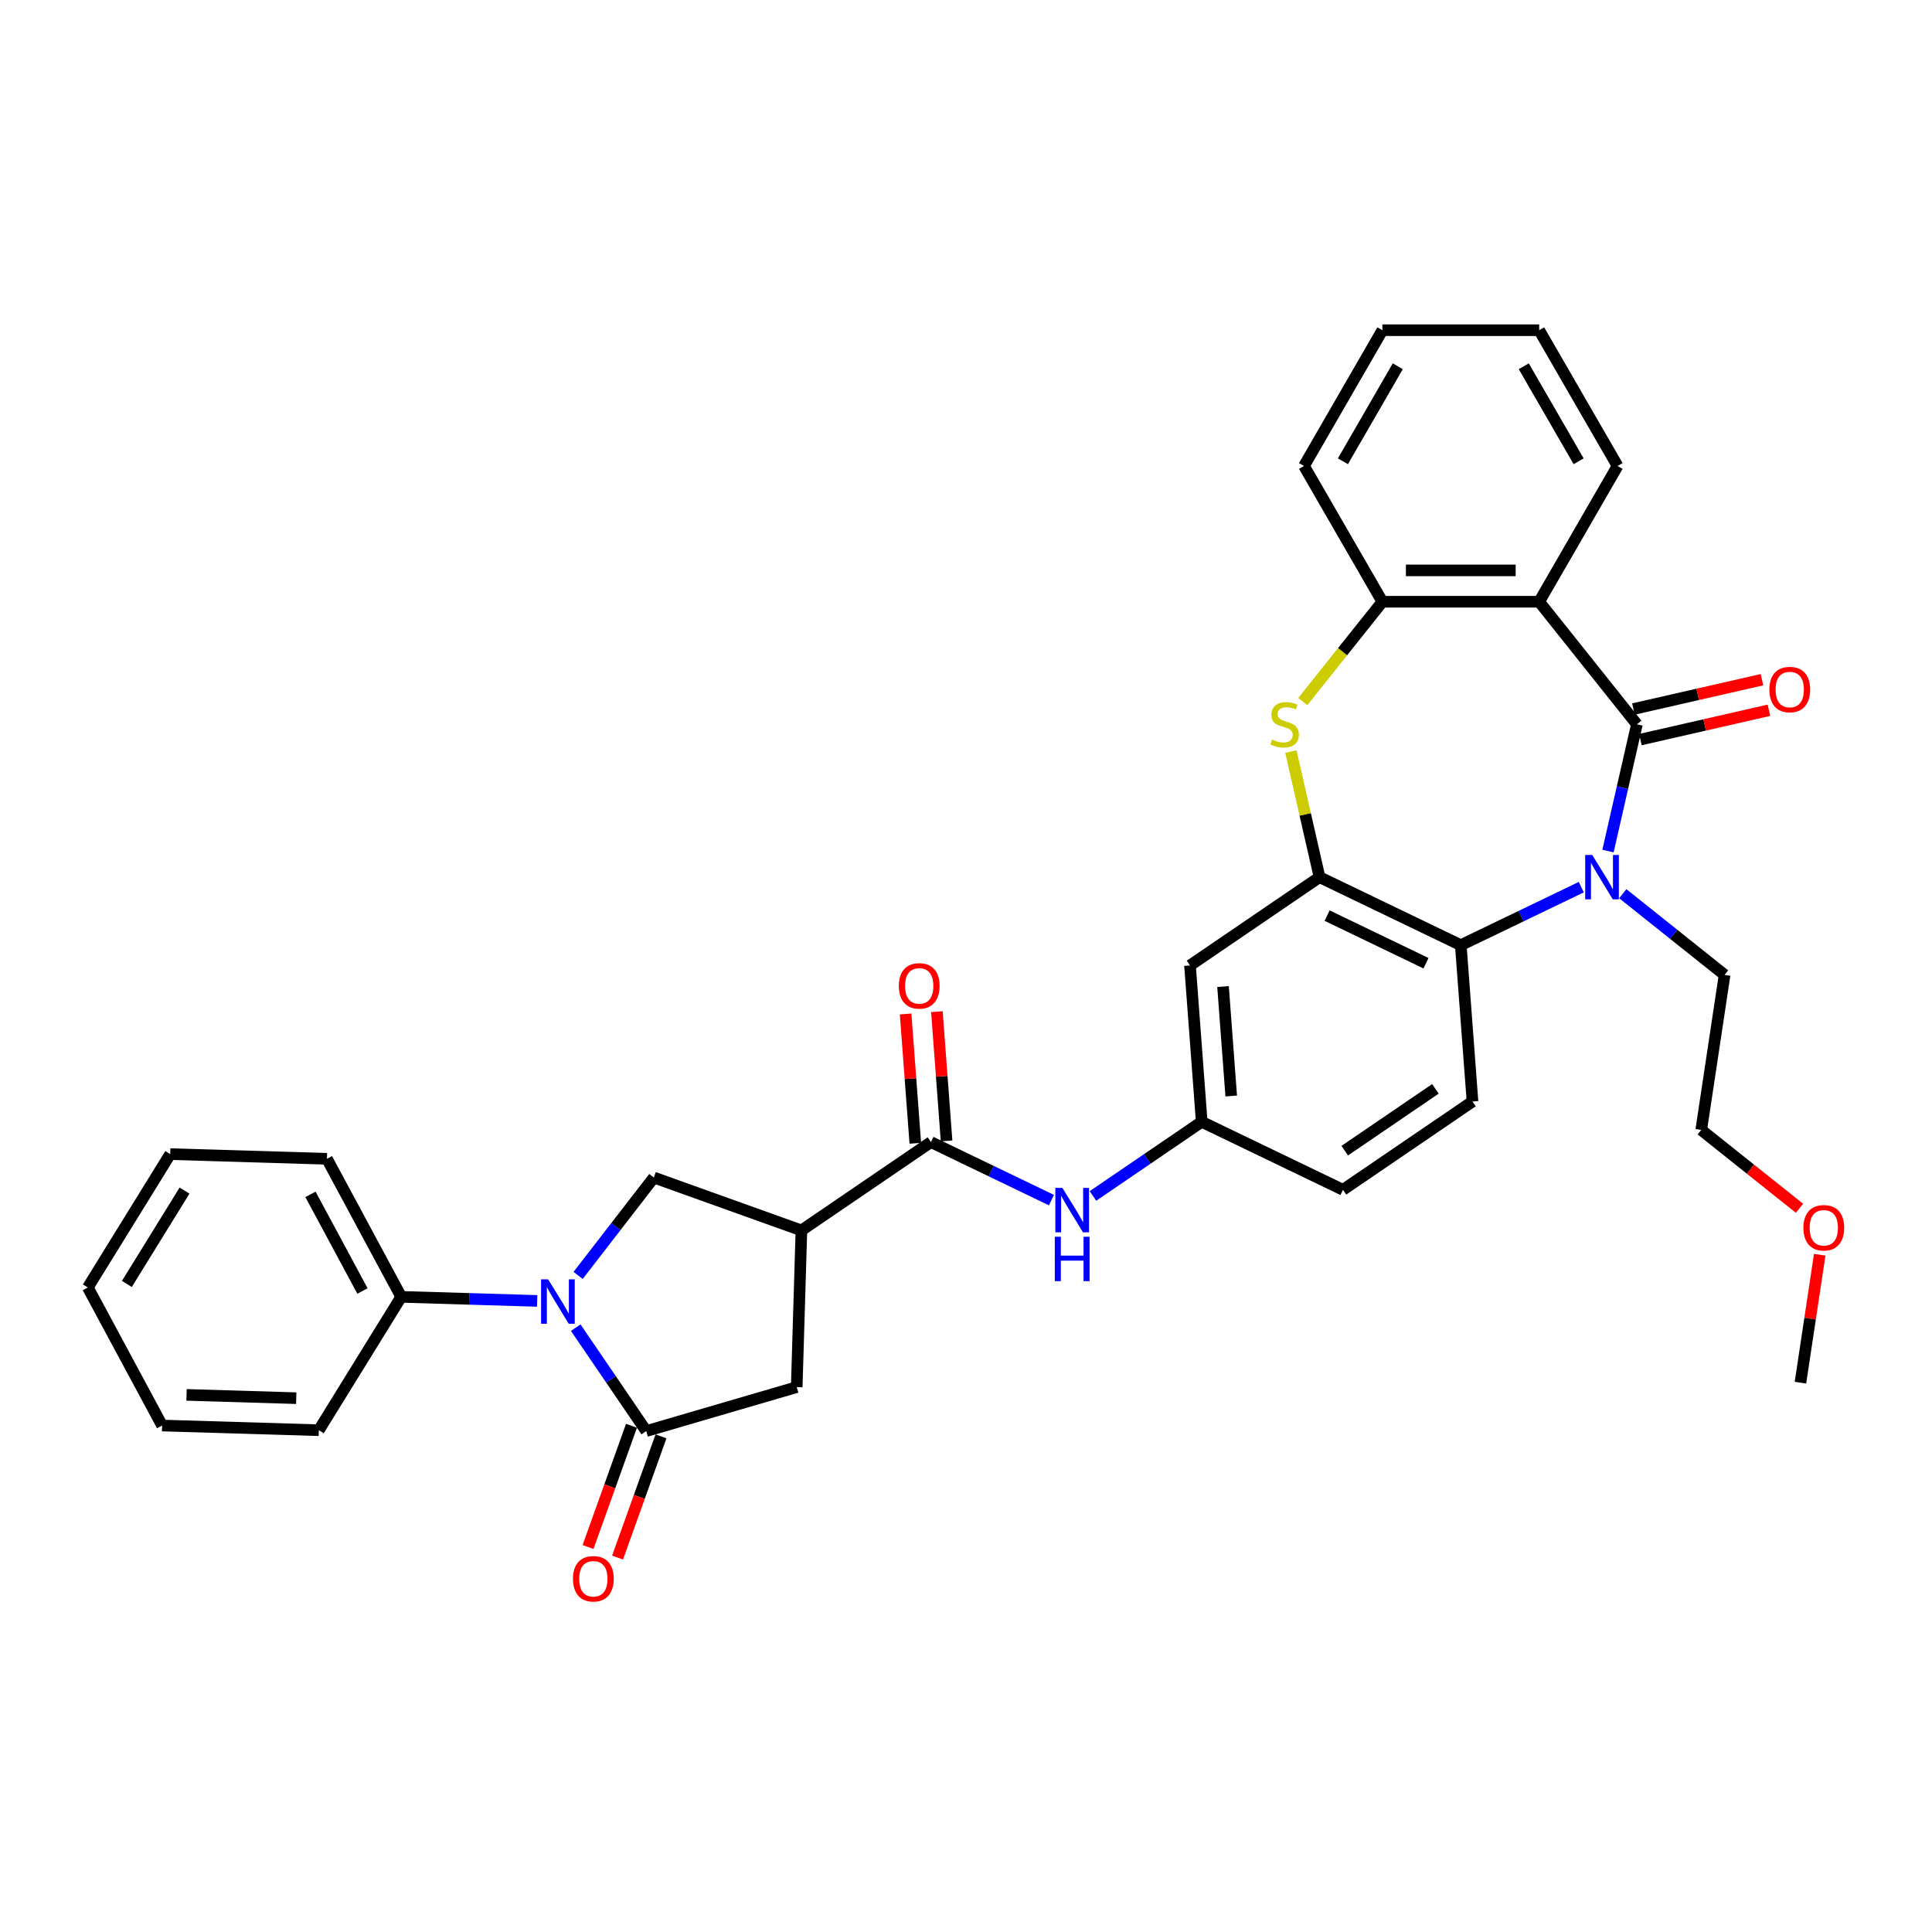 <?xml version='1.0' encoding='iso-8859-1'?>
<svg version='1.1' baseProfile='full'
              xmlns='http://www.w3.org/2000/svg'
                      xmlns:rdkit='http://www.rdkit.org/xml'
                      xmlns:xlink='http://www.w3.org/1999/xlink'
                  xml:space='preserve'
width='1000px' height='1000px' viewBox='0 0 1000 1000'>
<!-- END OF HEADER -->
<rect style='opacity:1.0;fill:#FFFFFF;stroke:none' width='1000' height='1000' x='0' y='0'> </rect>
<path class='bond-0' d='M 847.264,374.903 L 839.778,407.699' style='fill:none;fill-rule:evenodd;stroke:#000000;stroke-width:6px;stroke-linecap:butt;stroke-linejoin:miter;stroke-opacity:1' />
<path class='bond-0' d='M 839.778,407.699 L 832.293,440.495' style='fill:none;fill-rule:evenodd;stroke:#0000FF;stroke-width:6px;stroke-linecap:butt;stroke-linejoin:miter;stroke-opacity:1' />
<path class='bond-2' d='M 847.264,374.903 L 796.67,311.461' style='fill:none;fill-rule:evenodd;stroke:#000000;stroke-width:6px;stroke-linecap:butt;stroke-linejoin:miter;stroke-opacity:1' />
<path class='bond-15' d='M 849.069,382.814 L 882.336,375.221' style='fill:none;fill-rule:evenodd;stroke:#000000;stroke-width:6px;stroke-linecap:butt;stroke-linejoin:miter;stroke-opacity:1' />
<path class='bond-15' d='M 882.336,375.221 L 915.602,367.628' style='fill:none;fill-rule:evenodd;stroke:#FF0000;stroke-width:6px;stroke-linecap:butt;stroke-linejoin:miter;stroke-opacity:1' />
<path class='bond-15' d='M 845.458,366.992 L 878.724,359.399' style='fill:none;fill-rule:evenodd;stroke:#000000;stroke-width:6px;stroke-linecap:butt;stroke-linejoin:miter;stroke-opacity:1' />
<path class='bond-15' d='M 878.724,359.399 L 911.991,351.806' style='fill:none;fill-rule:evenodd;stroke:#FF0000;stroke-width:6px;stroke-linecap:butt;stroke-linejoin:miter;stroke-opacity:1' />
<path class='bond-7' d='M 818.464,459.187 L 787.281,474.204' style='fill:none;fill-rule:evenodd;stroke:#0000FF;stroke-width:6px;stroke-linecap:butt;stroke-linejoin:miter;stroke-opacity:1' />
<path class='bond-7' d='M 787.281,474.204 L 756.098,489.221' style='fill:none;fill-rule:evenodd;stroke:#000000;stroke-width:6px;stroke-linecap:butt;stroke-linejoin:miter;stroke-opacity:1' />
<path class='bond-20' d='M 839.951,462.581 L 866.3,483.594' style='fill:none;fill-rule:evenodd;stroke:#0000FF;stroke-width:6px;stroke-linecap:butt;stroke-linejoin:miter;stroke-opacity:1' />
<path class='bond-20' d='M 866.3,483.594 L 892.649,504.607' style='fill:none;fill-rule:evenodd;stroke:#000000;stroke-width:6px;stroke-linecap:butt;stroke-linejoin:miter;stroke-opacity:1' />
<path class='bond-1' d='M 299.235,660.156 L 318.827,634.82' style='fill:none;fill-rule:evenodd;stroke:#0000FF;stroke-width:6px;stroke-linecap:butt;stroke-linejoin:miter;stroke-opacity:1' />
<path class='bond-1' d='M 318.827,634.82 L 338.419,609.484' style='fill:none;fill-rule:evenodd;stroke:#000000;stroke-width:6px;stroke-linecap:butt;stroke-linejoin:miter;stroke-opacity:1' />
<path class='bond-17' d='M 278.037,673.353 L 242.855,672.3' style='fill:none;fill-rule:evenodd;stroke:#0000FF;stroke-width:6px;stroke-linecap:butt;stroke-linejoin:miter;stroke-opacity:1' />
<path class='bond-17' d='M 242.855,672.3 L 207.672,671.248' style='fill:none;fill-rule:evenodd;stroke:#000000;stroke-width:6px;stroke-linecap:butt;stroke-linejoin:miter;stroke-opacity:1' />
<path class='bond-37' d='M 297.998,687.194 L 316.245,713.957' style='fill:none;fill-rule:evenodd;stroke:#0000FF;stroke-width:6px;stroke-linecap:butt;stroke-linejoin:miter;stroke-opacity:1' />
<path class='bond-37' d='M 316.245,713.957 L 334.491,740.72' style='fill:none;fill-rule:evenodd;stroke:#000000;stroke-width:6px;stroke-linecap:butt;stroke-linejoin:miter;stroke-opacity:1' />
<path class='bond-10' d='M 796.67,311.461 L 715.525,311.461' style='fill:none;fill-rule:evenodd;stroke:#000000;stroke-width:6px;stroke-linecap:butt;stroke-linejoin:miter;stroke-opacity:1' />
<path class='bond-10' d='M 784.499,295.232 L 727.697,295.232' style='fill:none;fill-rule:evenodd;stroke:#000000;stroke-width:6px;stroke-linecap:butt;stroke-linejoin:miter;stroke-opacity:1' />
<path class='bond-22' d='M 796.67,311.461 L 837.243,241.188' style='fill:none;fill-rule:evenodd;stroke:#000000;stroke-width:6px;stroke-linecap:butt;stroke-linejoin:miter;stroke-opacity:1' />
<path class='bond-3' d='M 334.491,740.72 L 412.381,717.965' style='fill:none;fill-rule:evenodd;stroke:#000000;stroke-width:6px;stroke-linecap:butt;stroke-linejoin:miter;stroke-opacity:1' />
<path class='bond-18' d='M 326.853,737.983 L 315.612,769.353' style='fill:none;fill-rule:evenodd;stroke:#000000;stroke-width:6px;stroke-linecap:butt;stroke-linejoin:miter;stroke-opacity:1' />
<path class='bond-18' d='M 315.612,769.353 L 304.371,800.723' style='fill:none;fill-rule:evenodd;stroke:#FF0000;stroke-width:6px;stroke-linecap:butt;stroke-linejoin:miter;stroke-opacity:1' />
<path class='bond-18' d='M 342.13,743.457 L 330.889,774.828' style='fill:none;fill-rule:evenodd;stroke:#000000;stroke-width:6px;stroke-linecap:butt;stroke-linejoin:miter;stroke-opacity:1' />
<path class='bond-18' d='M 330.889,774.828 L 319.648,806.198' style='fill:none;fill-rule:evenodd;stroke:#FF0000;stroke-width:6px;stroke-linecap:butt;stroke-linejoin:miter;stroke-opacity:1' />
<path class='bond-4' d='M 414.808,636.856 L 481.853,591.146' style='fill:none;fill-rule:evenodd;stroke:#000000;stroke-width:6px;stroke-linecap:butt;stroke-linejoin:miter;stroke-opacity:1' />
<path class='bond-9' d='M 414.808,636.856 L 338.419,609.484' style='fill:none;fill-rule:evenodd;stroke:#000000;stroke-width:6px;stroke-linecap:butt;stroke-linejoin:miter;stroke-opacity:1' />
<path class='bond-11' d='M 414.808,636.856 L 412.381,717.965' style='fill:none;fill-rule:evenodd;stroke:#000000;stroke-width:6px;stroke-linecap:butt;stroke-linejoin:miter;stroke-opacity:1' />
<path class='bond-5' d='M 682.989,454.014 L 756.098,489.221' style='fill:none;fill-rule:evenodd;stroke:#000000;stroke-width:6px;stroke-linecap:butt;stroke-linejoin:miter;stroke-opacity:1' />
<path class='bond-5' d='M 686.914,473.917 L 738.09,498.562' style='fill:none;fill-rule:evenodd;stroke:#000000;stroke-width:6px;stroke-linecap:butt;stroke-linejoin:miter;stroke-opacity:1' />
<path class='bond-13' d='M 682.989,454.014 L 615.944,499.724' style='fill:none;fill-rule:evenodd;stroke:#000000;stroke-width:6px;stroke-linecap:butt;stroke-linejoin:miter;stroke-opacity:1' />
<path class='bond-34' d='M 682.989,454.014 L 675.57,421.51' style='fill:none;fill-rule:evenodd;stroke:#000000;stroke-width:6px;stroke-linecap:butt;stroke-linejoin:miter;stroke-opacity:1' />
<path class='bond-34' d='M 675.57,421.51 L 668.151,389.006' style='fill:none;fill-rule:evenodd;stroke:#CCCC00;stroke-width:6px;stroke-linecap:butt;stroke-linejoin:miter;stroke-opacity:1' />
<path class='bond-6' d='M 674.329,363.12 L 694.927,337.291' style='fill:none;fill-rule:evenodd;stroke:#CCCC00;stroke-width:6px;stroke-linecap:butt;stroke-linejoin:miter;stroke-opacity:1' />
<path class='bond-6' d='M 694.927,337.291 L 715.525,311.461' style='fill:none;fill-rule:evenodd;stroke:#000000;stroke-width:6px;stroke-linecap:butt;stroke-linejoin:miter;stroke-opacity:1' />
<path class='bond-14' d='M 756.098,489.221 L 762.162,570.139' style='fill:none;fill-rule:evenodd;stroke:#000000;stroke-width:6px;stroke-linecap:butt;stroke-linejoin:miter;stroke-opacity:1' />
<path class='bond-8' d='M 481.853,591.146 L 513.036,606.162' style='fill:none;fill-rule:evenodd;stroke:#000000;stroke-width:6px;stroke-linecap:butt;stroke-linejoin:miter;stroke-opacity:1' />
<path class='bond-8' d='M 513.036,606.162 L 544.219,621.179' style='fill:none;fill-rule:evenodd;stroke:#0000FF;stroke-width:6px;stroke-linecap:butt;stroke-linejoin:miter;stroke-opacity:1' />
<path class='bond-19' d='M 489.945,590.539 L 487.438,557.083' style='fill:none;fill-rule:evenodd;stroke:#000000;stroke-width:6px;stroke-linecap:butt;stroke-linejoin:miter;stroke-opacity:1' />
<path class='bond-19' d='M 487.438,557.083 L 484.931,523.627' style='fill:none;fill-rule:evenodd;stroke:#FF0000;stroke-width:6px;stroke-linecap:butt;stroke-linejoin:miter;stroke-opacity:1' />
<path class='bond-19' d='M 473.761,591.752 L 471.254,558.296' style='fill:none;fill-rule:evenodd;stroke:#000000;stroke-width:6px;stroke-linecap:butt;stroke-linejoin:miter;stroke-opacity:1' />
<path class='bond-19' d='M 471.254,558.296 L 468.747,524.839' style='fill:none;fill-rule:evenodd;stroke:#FF0000;stroke-width:6px;stroke-linecap:butt;stroke-linejoin:miter;stroke-opacity:1' />
<path class='bond-23' d='M 715.525,311.461 L 674.953,241.188' style='fill:none;fill-rule:evenodd;stroke:#000000;stroke-width:6px;stroke-linecap:butt;stroke-linejoin:miter;stroke-opacity:1' />
<path class='bond-12' d='M 565.706,619.028 L 593.857,599.835' style='fill:none;fill-rule:evenodd;stroke:#0000FF;stroke-width:6px;stroke-linecap:butt;stroke-linejoin:miter;stroke-opacity:1' />
<path class='bond-12' d='M 593.857,599.835 L 622.008,580.642' style='fill:none;fill-rule:evenodd;stroke:#000000;stroke-width:6px;stroke-linecap:butt;stroke-linejoin:miter;stroke-opacity:1' />
<path class='bond-36' d='M 615.944,499.724 L 622.008,580.642' style='fill:none;fill-rule:evenodd;stroke:#000000;stroke-width:6px;stroke-linecap:butt;stroke-linejoin:miter;stroke-opacity:1' />
<path class='bond-36' d='M 633.037,510.649 L 637.282,567.292' style='fill:none;fill-rule:evenodd;stroke:#000000;stroke-width:6px;stroke-linecap:butt;stroke-linejoin:miter;stroke-opacity:1' />
<path class='bond-21' d='M 762.162,570.139 L 695.117,615.85' style='fill:none;fill-rule:evenodd;stroke:#000000;stroke-width:6px;stroke-linecap:butt;stroke-linejoin:miter;stroke-opacity:1' />
<path class='bond-21' d='M 742.963,563.587 L 696.031,595.584' style='fill:none;fill-rule:evenodd;stroke:#000000;stroke-width:6px;stroke-linecap:butt;stroke-linejoin:miter;stroke-opacity:1' />
<path class='bond-16' d='M 622.008,580.642 L 695.117,615.85' style='fill:none;fill-rule:evenodd;stroke:#000000;stroke-width:6px;stroke-linecap:butt;stroke-linejoin:miter;stroke-opacity:1' />
<path class='bond-25' d='M 207.672,671.248 L 169.22,599.792' style='fill:none;fill-rule:evenodd;stroke:#000000;stroke-width:6px;stroke-linecap:butt;stroke-linejoin:miter;stroke-opacity:1' />
<path class='bond-25' d='M 187.613,668.22 L 160.697,618.2' style='fill:none;fill-rule:evenodd;stroke:#000000;stroke-width:6px;stroke-linecap:butt;stroke-linejoin:miter;stroke-opacity:1' />
<path class='bond-26' d='M 207.672,671.248 L 165.015,740.276' style='fill:none;fill-rule:evenodd;stroke:#000000;stroke-width:6px;stroke-linecap:butt;stroke-linejoin:miter;stroke-opacity:1' />
<path class='bond-27' d='M 892.649,504.607 L 880.555,584.845' style='fill:none;fill-rule:evenodd;stroke:#000000;stroke-width:6px;stroke-linecap:butt;stroke-linejoin:miter;stroke-opacity:1' />
<path class='bond-29' d='M 837.243,241.188 L 796.67,170.914' style='fill:none;fill-rule:evenodd;stroke:#000000;stroke-width:6px;stroke-linecap:butt;stroke-linejoin:miter;stroke-opacity:1' />
<path class='bond-29' d='M 817.102,238.761 L 788.702,189.569' style='fill:none;fill-rule:evenodd;stroke:#000000;stroke-width:6px;stroke-linecap:butt;stroke-linejoin:miter;stroke-opacity:1' />
<path class='bond-35' d='M 674.953,241.188 L 715.525,170.914' style='fill:none;fill-rule:evenodd;stroke:#000000;stroke-width:6px;stroke-linecap:butt;stroke-linejoin:miter;stroke-opacity:1' />
<path class='bond-35' d='M 695.094,238.761 L 723.494,189.569' style='fill:none;fill-rule:evenodd;stroke:#000000;stroke-width:6px;stroke-linecap:butt;stroke-linejoin:miter;stroke-opacity:1' />
<path class='bond-24' d='M 931.419,625.408 L 905.987,605.127' style='fill:none;fill-rule:evenodd;stroke:#FF0000;stroke-width:6px;stroke-linecap:butt;stroke-linejoin:miter;stroke-opacity:1' />
<path class='bond-24' d='M 905.987,605.127 L 880.555,584.845' style='fill:none;fill-rule:evenodd;stroke:#000000;stroke-width:6px;stroke-linecap:butt;stroke-linejoin:miter;stroke-opacity:1' />
<path class='bond-28' d='M 941.886,649.444 L 936.894,682.561' style='fill:none;fill-rule:evenodd;stroke:#FF0000;stroke-width:6px;stroke-linecap:butt;stroke-linejoin:miter;stroke-opacity:1' />
<path class='bond-28' d='M 936.894,682.561 L 931.903,715.677' style='fill:none;fill-rule:evenodd;stroke:#000000;stroke-width:6px;stroke-linecap:butt;stroke-linejoin:miter;stroke-opacity:1' />
<path class='bond-32' d='M 169.22,599.792 L 88.111,597.364' style='fill:none;fill-rule:evenodd;stroke:#000000;stroke-width:6px;stroke-linecap:butt;stroke-linejoin:miter;stroke-opacity:1' />
<path class='bond-31' d='M 165.015,740.276 L 83.907,737.849' style='fill:none;fill-rule:evenodd;stroke:#000000;stroke-width:6px;stroke-linecap:butt;stroke-linejoin:miter;stroke-opacity:1' />
<path class='bond-31' d='M 153.335,723.69 L 96.558,721.991' style='fill:none;fill-rule:evenodd;stroke:#000000;stroke-width:6px;stroke-linecap:butt;stroke-linejoin:miter;stroke-opacity:1' />
<path class='bond-30' d='M 796.67,170.914 L 715.525,170.914' style='fill:none;fill-rule:evenodd;stroke:#000000;stroke-width:6px;stroke-linecap:butt;stroke-linejoin:miter;stroke-opacity:1' />
<path class='bond-33' d='M 83.907,737.849 L 45.455,666.393' style='fill:none;fill-rule:evenodd;stroke:#000000;stroke-width:6px;stroke-linecap:butt;stroke-linejoin:miter;stroke-opacity:1' />
<path class='bond-38' d='M 88.111,597.364 L 45.455,666.393' style='fill:none;fill-rule:evenodd;stroke:#000000;stroke-width:6px;stroke-linecap:butt;stroke-linejoin:miter;stroke-opacity:1' />
<path class='bond-38' d='M 95.518,616.25 L 65.659,664.57' style='fill:none;fill-rule:evenodd;stroke:#000000;stroke-width:6px;stroke-linecap:butt;stroke-linejoin:miter;stroke-opacity:1' />
<path  class='atom-1' d='M 824.127 442.523
L 831.658 454.695
Q 832.404 455.896, 833.605 458.071
Q 834.806 460.246, 834.871 460.375
L 834.871 442.523
L 837.922 442.523
L 837.922 465.504
L 834.774 465.504
L 826.692 452.196
Q 825.75 450.638, 824.744 448.853
Q 823.77 447.068, 823.478 446.516
L 823.478 465.504
L 820.492 465.504
L 820.492 442.523
L 824.127 442.523
' fill='#0000FF'/>
<path  class='atom-2' d='M 283.701 662.185
L 291.231 674.357
Q 291.978 675.558, 293.179 677.732
Q 294.38 679.907, 294.445 680.037
L 294.445 662.185
L 297.496 662.185
L 297.496 685.165
L 294.347 685.165
L 286.265 671.857
Q 285.324 670.299, 284.318 668.514
Q 283.344 666.729, 283.052 666.177
L 283.052 685.165
L 280.066 685.165
L 280.066 662.185
L 283.701 662.185
' fill='#0000FF'/>
<path  class='atom-7' d='M 658.441 382.79
Q 658.7 382.888, 659.771 383.342
Q 660.843 383.797, 662.011 384.089
Q 663.212 384.348, 664.381 384.348
Q 666.555 384.348, 667.821 383.31
Q 669.087 382.239, 669.087 380.388
Q 669.087 379.123, 668.438 378.344
Q 667.821 377.565, 666.847 377.143
Q 665.874 376.721, 664.251 376.234
Q 662.206 375.617, 660.972 375.033
Q 659.771 374.449, 658.895 373.215
Q 658.051 371.982, 658.051 369.905
Q 658.051 367.016, 659.999 365.231
Q 661.979 363.445, 665.874 363.445
Q 668.535 363.445, 671.554 364.711
L 670.807 367.21
Q 668.048 366.074, 665.971 366.074
Q 663.731 366.074, 662.498 367.016
Q 661.265 367.925, 661.297 369.515
Q 661.297 370.748, 661.914 371.495
Q 662.563 372.241, 663.472 372.663
Q 664.413 373.085, 665.971 373.572
Q 668.048 374.221, 669.282 374.871
Q 670.515 375.52, 671.391 376.851
Q 672.3 378.149, 672.3 380.388
Q 672.3 383.569, 670.158 385.29
Q 668.048 386.977, 664.51 386.977
Q 662.466 386.977, 660.908 386.523
Q 659.382 386.101, 657.564 385.355
L 658.441 382.79
' fill='#CCCC00'/>
<path  class='atom-13' d='M 549.883 614.863
L 557.413 627.035
Q 558.159 628.236, 559.36 630.41
Q 560.561 632.585, 560.626 632.715
L 560.626 614.863
L 563.677 614.863
L 563.677 637.843
L 560.529 637.843
L 552.447 624.535
Q 551.506 622.977, 550.499 621.192
Q 549.526 619.407, 549.234 618.855
L 549.234 637.843
L 546.247 637.843
L 546.247 614.863
L 549.883 614.863
' fill='#0000FF'/>
<path  class='atom-13' d='M 545.972 640.141
L 549.087 640.141
L 549.087 649.911
L 560.837 649.911
L 560.837 640.141
L 563.953 640.141
L 563.953 663.122
L 560.837 663.122
L 560.837 652.508
L 549.087 652.508
L 549.087 663.122
L 545.972 663.122
L 545.972 640.141
' fill='#0000FF'/>
<path  class='atom-16' d='M 915.825 356.911
Q 915.825 351.394, 918.552 348.31
Q 921.278 345.227, 926.374 345.227
Q 931.47 345.227, 934.197 348.31
Q 936.923 351.394, 936.923 356.911
Q 936.923 362.494, 934.164 365.675
Q 931.405 368.824, 926.374 368.824
Q 921.311 368.824, 918.552 365.675
Q 915.825 362.527, 915.825 356.911
M 926.374 366.227
Q 929.88 366.227, 931.762 363.89
Q 933.677 361.521, 933.677 356.911
Q 933.677 352.4, 931.762 350.128
Q 929.88 347.823, 926.374 347.823
Q 922.869 347.823, 920.954 350.095
Q 919.071 352.367, 919.071 356.911
Q 919.071 361.553, 920.954 363.89
Q 922.869 366.227, 926.374 366.227
' fill='#FF0000'/>
<path  class='atom-19' d='M 296.57 817.174
Q 296.57 811.656, 299.296 808.573
Q 302.023 805.489, 307.119 805.489
Q 312.215 805.489, 314.941 808.573
Q 317.668 811.656, 317.668 817.174
Q 317.668 822.757, 314.909 825.938
Q 312.15 829.086, 307.119 829.086
Q 302.055 829.086, 299.296 825.938
Q 296.57 822.789, 296.57 817.174
M 307.119 826.489
Q 310.624 826.489, 312.507 824.152
Q 314.422 821.783, 314.422 817.174
Q 314.422 812.662, 312.507 810.39
Q 310.624 808.086, 307.119 808.086
Q 303.613 808.086, 301.698 810.358
Q 299.816 812.63, 299.816 817.174
Q 299.816 821.815, 301.698 824.152
Q 303.613 826.489, 307.119 826.489
' fill='#FF0000'/>
<path  class='atom-20' d='M 465.24 510.292
Q 465.24 504.774, 467.967 501.691
Q 470.693 498.607, 475.789 498.607
Q 480.885 498.607, 483.612 501.691
Q 486.338 504.774, 486.338 510.292
Q 486.338 515.875, 483.579 519.056
Q 480.82 522.204, 475.789 522.204
Q 470.726 522.204, 467.967 519.056
Q 465.24 515.908, 465.24 510.292
M 475.789 519.608
Q 479.295 519.608, 481.177 517.271
Q 483.092 514.901, 483.092 510.292
Q 483.092 505.781, 481.177 503.509
Q 479.295 501.204, 475.789 501.204
Q 472.284 501.204, 470.369 503.476
Q 468.486 505.748, 468.486 510.292
Q 468.486 514.934, 470.369 517.271
Q 472.284 519.608, 475.789 519.608
' fill='#FF0000'/>
<path  class='atom-25' d='M 933.448 635.504
Q 933.448 629.986, 936.174 626.902
Q 938.901 623.819, 943.997 623.819
Q 949.093 623.819, 951.819 626.902
Q 954.545 629.986, 954.545 635.504
Q 954.545 641.086, 951.787 644.267
Q 949.028 647.416, 943.997 647.416
Q 938.933 647.416, 936.174 644.267
Q 933.448 641.119, 933.448 635.504
M 943.997 644.819
Q 947.502 644.819, 949.385 642.482
Q 951.3 640.113, 951.3 635.504
Q 951.3 630.992, 949.385 628.72
Q 947.502 626.415, 943.997 626.415
Q 940.491 626.415, 938.576 628.687
Q 936.694 630.959, 936.694 635.504
Q 936.694 640.145, 938.576 642.482
Q 940.491 644.819, 943.997 644.819
' fill='#FF0000'/>
</svg>
